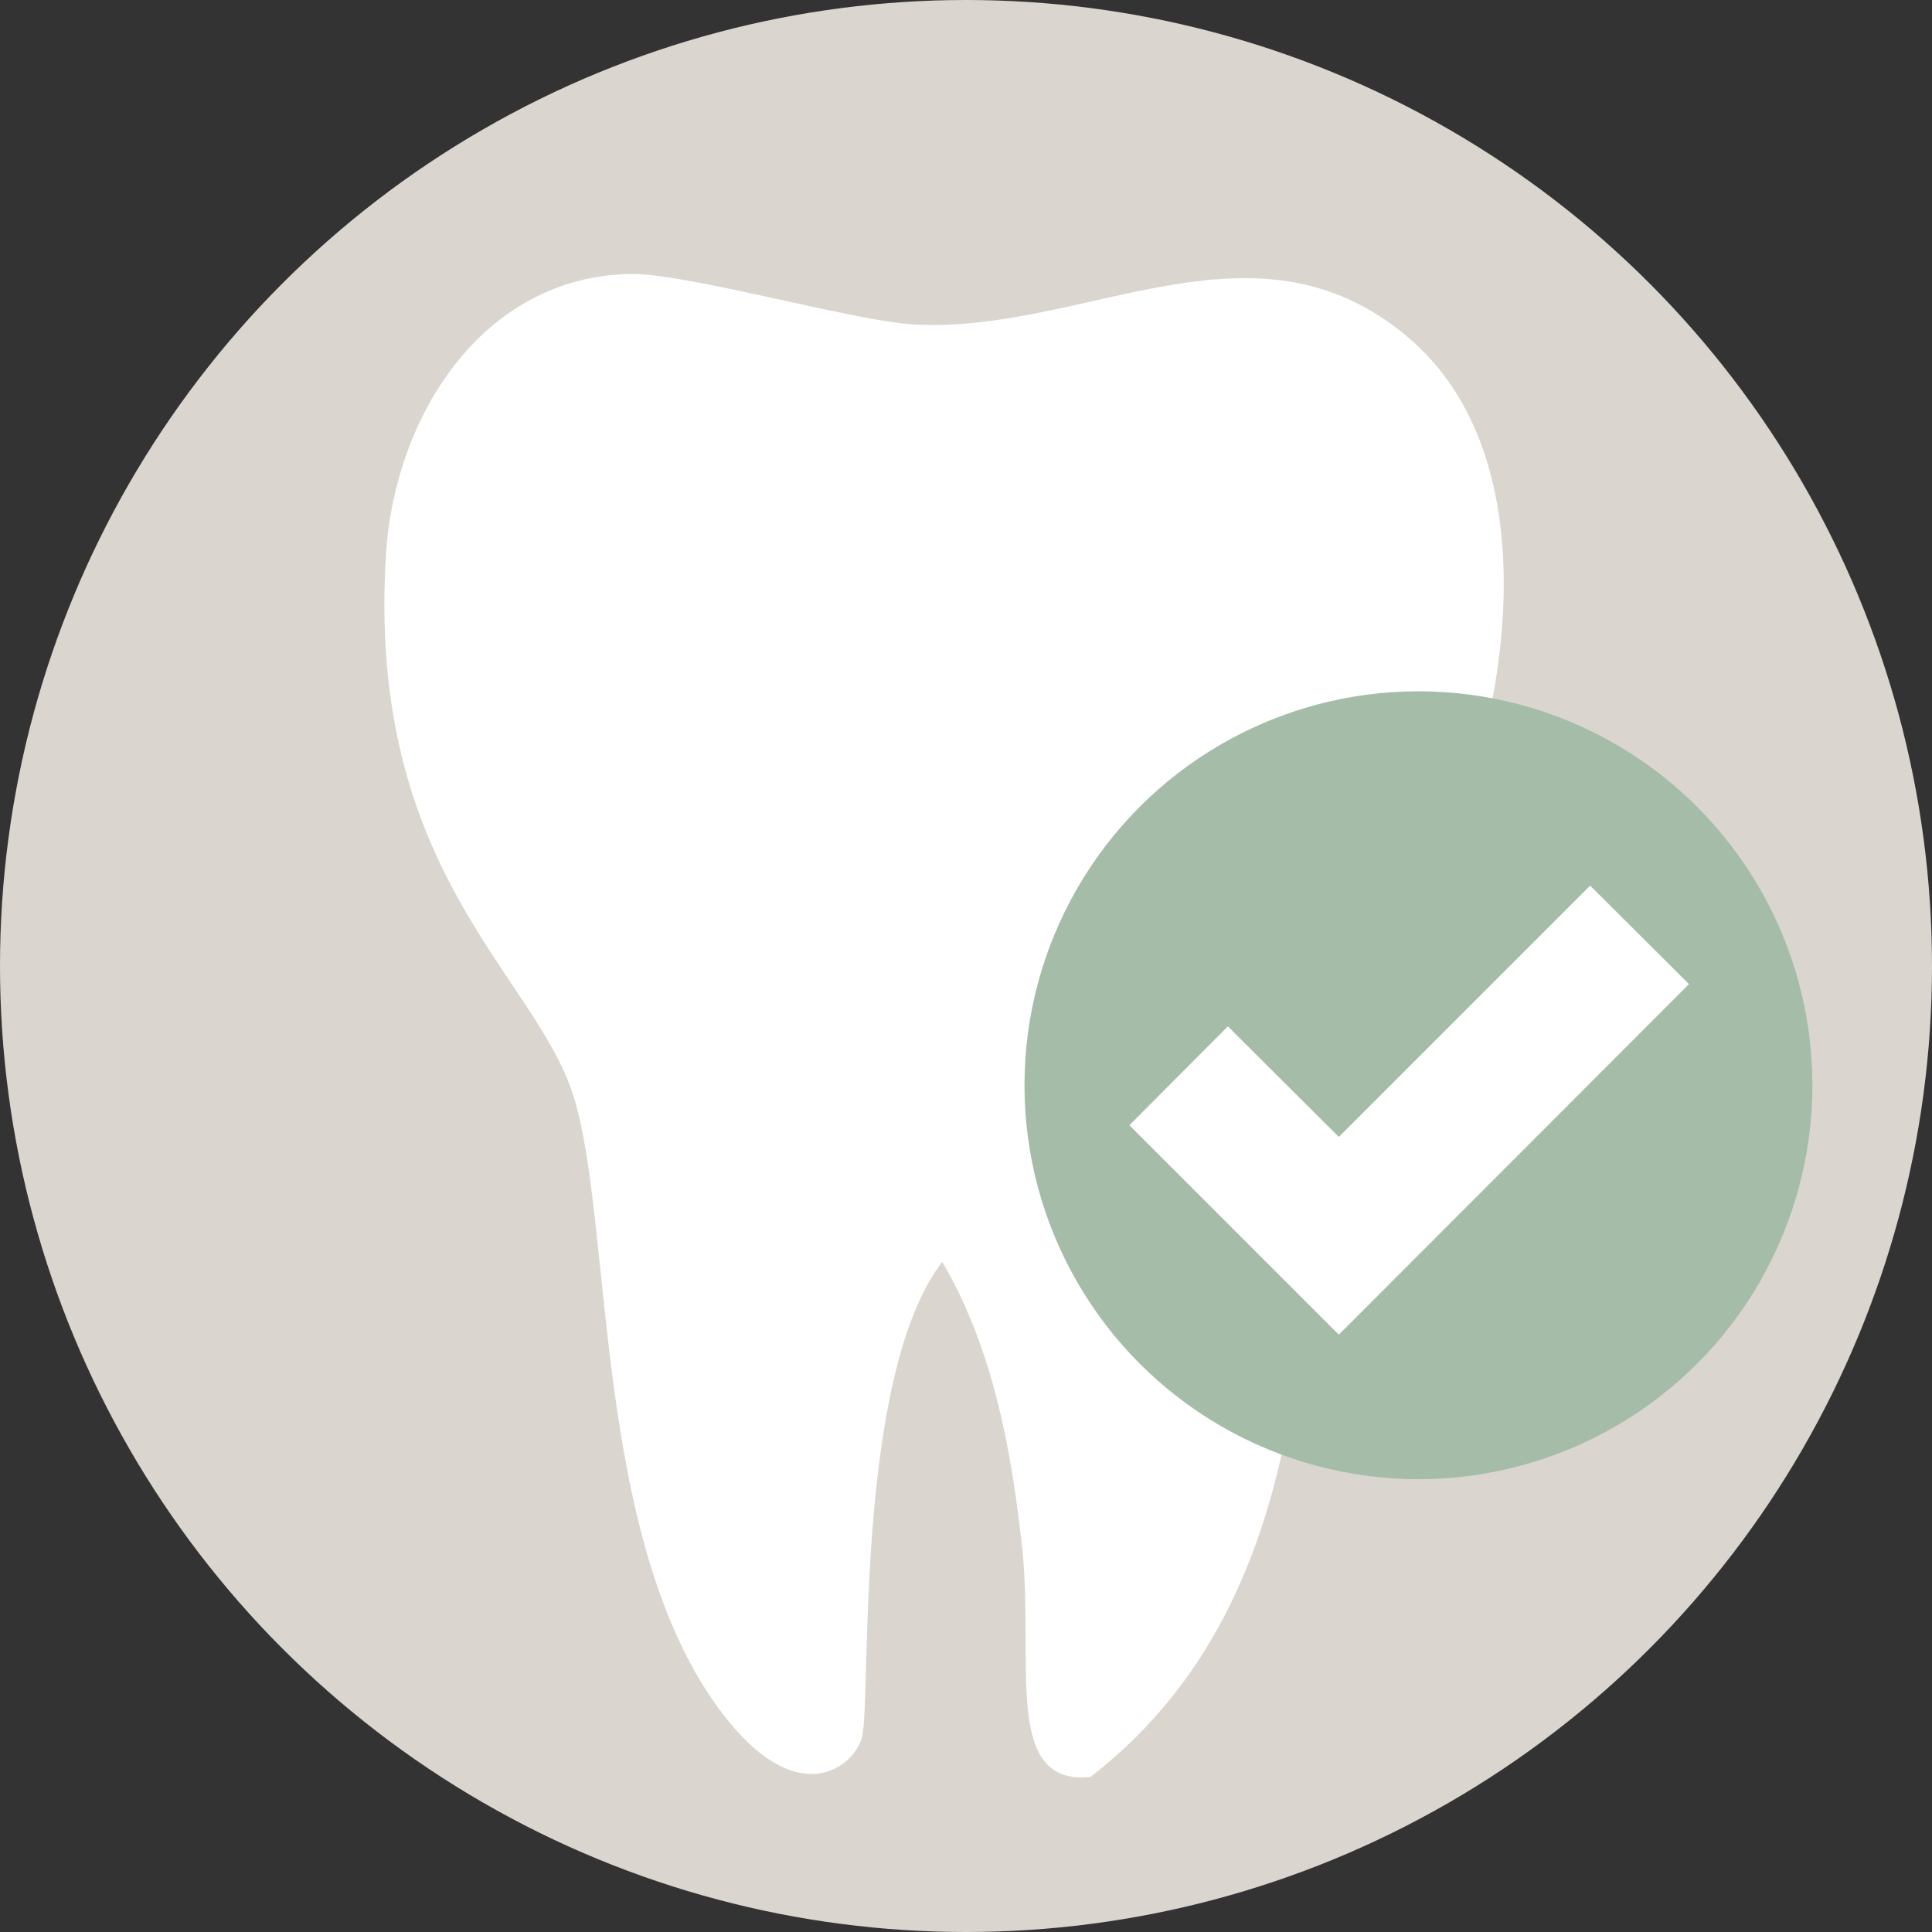 <?xml version="1.0" encoding="utf-8"?>
<!-- Generator: Adobe Illustrator 28.3.0, SVG Export Plug-In . SVG Version: 6.00 Build 0)  -->
<svg version="1.1" id="Capa_1" xmlns="http://www.w3.org/2000/svg" xmlns:xlink="http://www.w3.org/1999/xlink" x="0px" y="0px"
	 viewBox="0 0 512 512" style="enable-background:new 0 0 512 512;" xml:space="preserve"><rect x="0" y="0" width="512" height="512" fill="#333333" stroke="none"/>
<style type="text/css">
	.st0{fill:#DAD6CF;}
	.st1{display:none;}
	.st2{display:inline;fill:#A5BCA9;}
	.st3{fill:#FFFFFF;}
	.st4{fill:#A5BCA9;}
</style>
<circle class="st0" cx="256" cy="256" r="256"/>
<g id="Background_00000077304321956067604670000004864106759920631743_" class="st1">
	<path class="st2" d="M-9.2,108.2c0,147.8,0,147.8,0,295.5c-147.8,0-147.8,0-295.5,0c0-147.8,0-147.8,0-295.5
		C-157,108.2-157,108.2-9.2,108.2z"/>
</g>
<path class="st3" d="M167,72.6c14.8-0.3,59.4,12.6,75.5,13.4c45.1,2.4,89.7-30.9,130.3,3.1c38.3,32,27.3,100.1,8.8,140.2
	c-7.5,16.4-21.8,32.3-26.9,49.7c-13.7,46.7,2.2,139.3-65.7,191.9c-23.4,2.5-14.9-30.6-18.1-60.5c-2.8-26.1-7.8-53.2-21.2-76
	c-23.3,30.4-18.8,115-21.2,125.7c-1.8,7.9-16.9,20.6-37.2-6.2c-34.4-45.4-28.7-129.4-39.3-163.4c-10.2-32.5-55-59.6-49.7-143.8
	C104.6,110.7,127.5,73.4,167,72.6z"/>
<circle class="st4" cx="375.9" cy="287.6" r="104.4"/>
<polygon class="st3" points="354.8,353.7 299.3,298.2 325.4,272 354.8,301.3 421.4,234.7 447.6,260.8 "/>
</svg>
